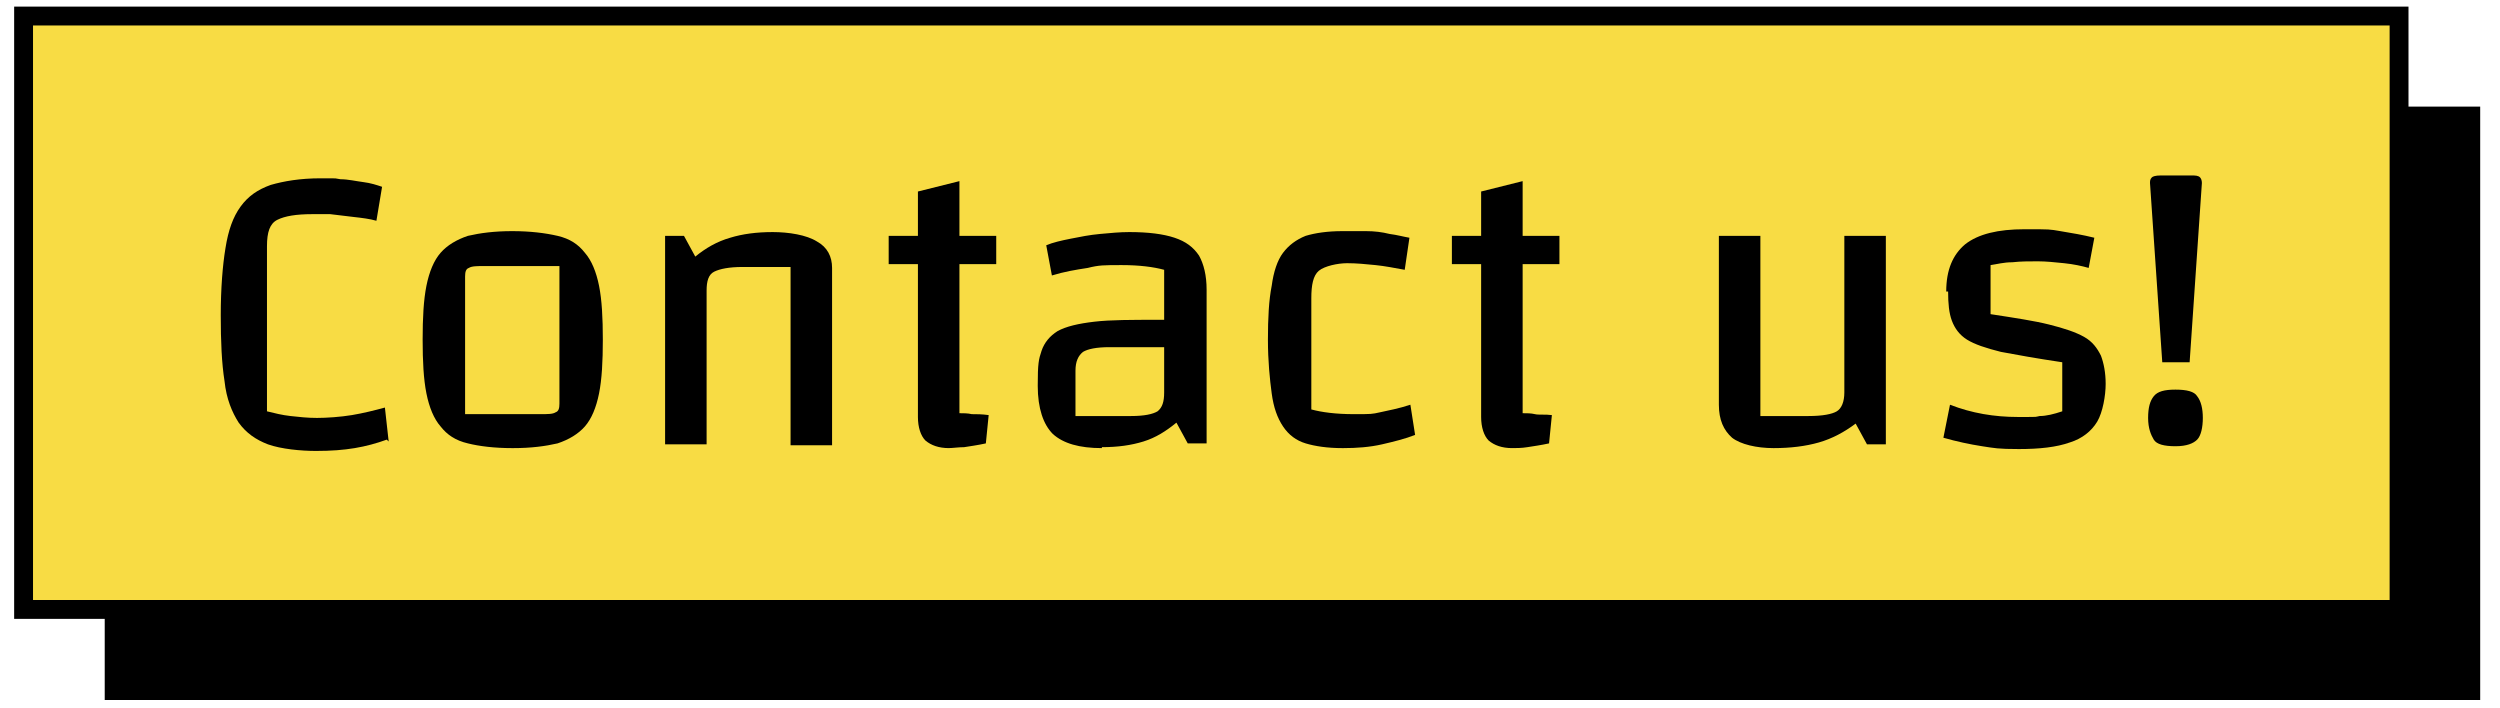 <?xml version="1.0" encoding="UTF-8"?>
<svg id="_レイヤー_1" data-name="レイヤー_1" xmlns="http://www.w3.org/2000/svg" version="1.1" viewBox="0 0 265 75">
  <!-- Generator: Adobe Illustrator 29.5.1, SVG Export Plug-In . SVG Version: 2.1.0 Build 141)  -->
  <defs>
    <style>
      .st0 {
        fill: #f8dc44;
        stroke: #000;
        stroke-miterlimit: 10;
        stroke-width: 2px;
      }
    </style>
  </defs>
  <rect x="11.1" y="11.3" width="251.8" height="62.9"/>
  <rect class="st0" x="2.5" y="1.7" width="251.8" height="62.9"/>
  <g>
    <path d="M41,46.6c-1.1.4-2.2.7-3.4.9-1.2.2-2.5.3-4.1.3s-3.7-.2-5.1-.7c-1.3-.5-2.3-1.2-3.1-2.3-.7-1.1-1.3-2.5-1.5-4.4-.3-1.9-.4-4.2-.4-7s.2-5.3.5-7.1c.3-1.9.8-3.3,1.6-4.4.8-1.1,1.8-1.8,3.2-2.3,1.4-.4,3.1-.7,5.3-.7s1.3,0,2.1.1c.8,0,1.6.2,2.4.3.8.1,1.4.3,2,.5l-.6,3.6c-.7-.2-1.5-.3-2.4-.4-.9-.1-1.7-.2-2.5-.3-.8,0-1.4,0-1.9,0-1.7,0-2.9.2-3.7.6-.8.4-1.1,1.3-1.1,2.8v17.5c.8.2,1.6.4,2.5.5.9.1,1.8.2,2.8.2s2.5-.1,3.7-.3c1.2-.2,2.4-.5,3.5-.8l.4,3.6Z"/>
    <path d="M54.3,47.5c-1.9,0-3.5-.2-4.7-.5-1.3-.3-2.2-.9-2.9-1.8-.7-.8-1.2-2-1.5-3.5-.3-1.5-.4-3.4-.4-5.7s.1-4.2.4-5.7c.3-1.5.8-2.7,1.5-3.5.7-.8,1.7-1.4,2.9-1.8,1.3-.3,2.8-.5,4.7-.5s3.5.2,4.8.5c1.3.3,2.2.9,2.9,1.8.7.8,1.2,2,1.5,3.5.3,1.5.4,3.4.4,5.7s-.1,4.2-.4,5.7c-.3,1.5-.8,2.7-1.5,3.5-.7.8-1.7,1.4-2.9,1.8-1.3.3-2.8.5-4.7.5ZM49.3,43.9h7.9c.9,0,1.4,0,1.7-.2.3-.1.4-.4.4-.9v-14.6h-7.9c-.8,0-1.4,0-1.7.2-.3.1-.4.4-.4.9v14.6Z"/>
    <path d="M70.5,47.1v-22.1h2l1.2,2.2c1.1-.9,2.3-1.6,3.7-2,1.3-.4,2.8-.6,4.5-.6s3.6.3,4.7,1c1.1.6,1.6,1.6,1.6,2.8v18.8h-4.4v-18.9h-5.1c-1.4,0-2.4.2-3,.5s-.8,1-.8,2v16.3h-4.4Z"/>
    <path d="M94.2,28v-3h11.4v3h-11.4ZM100.6,47.5c-1.1,0-1.9-.3-2.5-.8-.5-.5-.8-1.4-.8-2.5v-23.9l4.4-1.1v24.6c.4,0,.9,0,1.3.1.5,0,1.1,0,1.8.1l-.3,3c-.9.2-1.7.3-2.3.4-.6,0-1.2.1-1.7.1Z"/>
    <path d="M116.8,47.5c-2.4,0-4.1-.5-5.2-1.5-1-1-1.6-2.7-1.6-5.1s.1-2.8.4-3.7c.3-.9.9-1.6,1.7-2.1.9-.5,2.2-.8,3.9-1,1.7-.2,4-.2,6.8-.2h2v2.9h-7.2c-1.4,0-2.3.2-2.8.5-.5.4-.8,1-.8,2v4.8h5.9c1.4,0,2.3-.2,2.8-.5.5-.4.7-1,.7-2v-13c-1.1-.3-2.6-.5-4.5-.5s-2.4,0-3.6.3c-1.3.2-2.5.4-3.8.8l-.6-3.2c.7-.3,1.6-.5,2.6-.7s2-.4,3.1-.5c1.1-.1,2.1-.2,3.1-.2,2,0,3.6.2,4.8.6,1.2.4,2,1,2.6,1.9.5.9.8,2.1.8,3.6v16.3h-2l-1.2-2.2c-1.1.9-2.2,1.6-3.5,2-1.3.4-2.7.6-4.4.6Z"/>
    <path d="M142.3,47.5c-1.6,0-2.9-.2-3.9-.5-1-.3-1.8-.9-2.4-1.8-.6-.9-1-2-1.2-3.5-.2-1.5-.4-3.4-.4-5.7s.1-4.2.4-5.7c.2-1.5.6-2.7,1.2-3.5.6-.8,1.4-1.4,2.4-1.8,1-.3,2.3-.5,3.9-.5s1.6,0,2.5,0c.9,0,1.7.1,2.5.3.8.1,1.5.3,2.1.4l-.5,3.4c-1.1-.2-2.1-.4-3.1-.5-1-.1-2-.2-3-.2s-2.4.3-3,.8c-.6.5-.8,1.5-.8,2.9v11.8c1.1.3,2.6.5,4.5.5s1.9,0,2.8-.2c.9-.2,2-.4,3.2-.8l.5,3.2c-1,.4-2.2.7-3.5,1s-2.7.4-4.1.4Z"/>
    <path d="M153.9,28v-3h11.4v3h-11.4ZM160.3,47.5c-1.1,0-1.9-.3-2.5-.8-.5-.5-.8-1.4-.8-2.5v-23.9l4.4-1.1v24.6c.4,0,.9,0,1.3.1s1.1,0,1.8.1l-.3,3c-.9.2-1.7.3-2.3.4s-1.2.1-1.7.1Z"/>
    <path d="M199.9,25v22.1h-2l-1.2-2.2c-1.2.9-2.5,1.6-3.9,2-1.4.4-3,.6-4.8.6s-3.5-.4-4.4-1.1c-.9-.8-1.4-1.9-1.4-3.5v-17.9h4.4v19.1h5.1c1.5,0,2.5-.2,3-.5s.8-1,.8-2v-16.6h4.4Z"/>
    <path d="M206.3,30.9c0-2.3.7-3.9,2-5,1.4-1.1,3.5-1.6,6.3-1.6s2.6,0,3.8.2c1.2.2,2.4.4,3.6.7l-.6,3.2c-.7-.2-1.6-.4-2.6-.5-1-.1-1.9-.2-2.8-.2s-1.8,0-2.7.1c-.9,0-1.6.2-2.3.3v5.2c2.6.4,4.6.7,6.2,1.1s2.8.8,3.7,1.3c.9.5,1.4,1.2,1.8,2,.3.8.5,1.8.5,3s-.3,3-.9,4c-.6,1-1.6,1.8-2.9,2.2-1.4.5-3.2.7-5.4.7s-2.6-.1-3.9-.3-2.7-.5-4.1-.9l.7-3.5c2.3.9,4.7,1.3,7.2,1.3s1.7,0,2.3-.1c.7,0,1.5-.2,2.4-.5v-5.2c-2.7-.4-4.9-.8-6.5-1.1-1.6-.4-2.8-.8-3.6-1.3-.8-.5-1.3-1.2-1.6-2-.3-.8-.4-1.8-.4-3.1Z"/>
    <path d="M227.7,44.3c0-1.1.2-1.8.6-2.3.4-.5,1.1-.7,2.3-.7s2,.2,2.3.7c.4.5.6,1.3.6,2.3s-.2,1.9-.6,2.3-1.1.7-2.3.7-2-.2-2.3-.7-.6-1.2-.6-2.3ZM229.2,38.4l-1.3-19c0-.2,0-.4.2-.6.1-.1.4-.2.9-.2h3.3c.4,0,.7,0,.9.2.1.1.2.3.2.6l-1.3,19h-2.8Z"/>
  </g>
</svg>